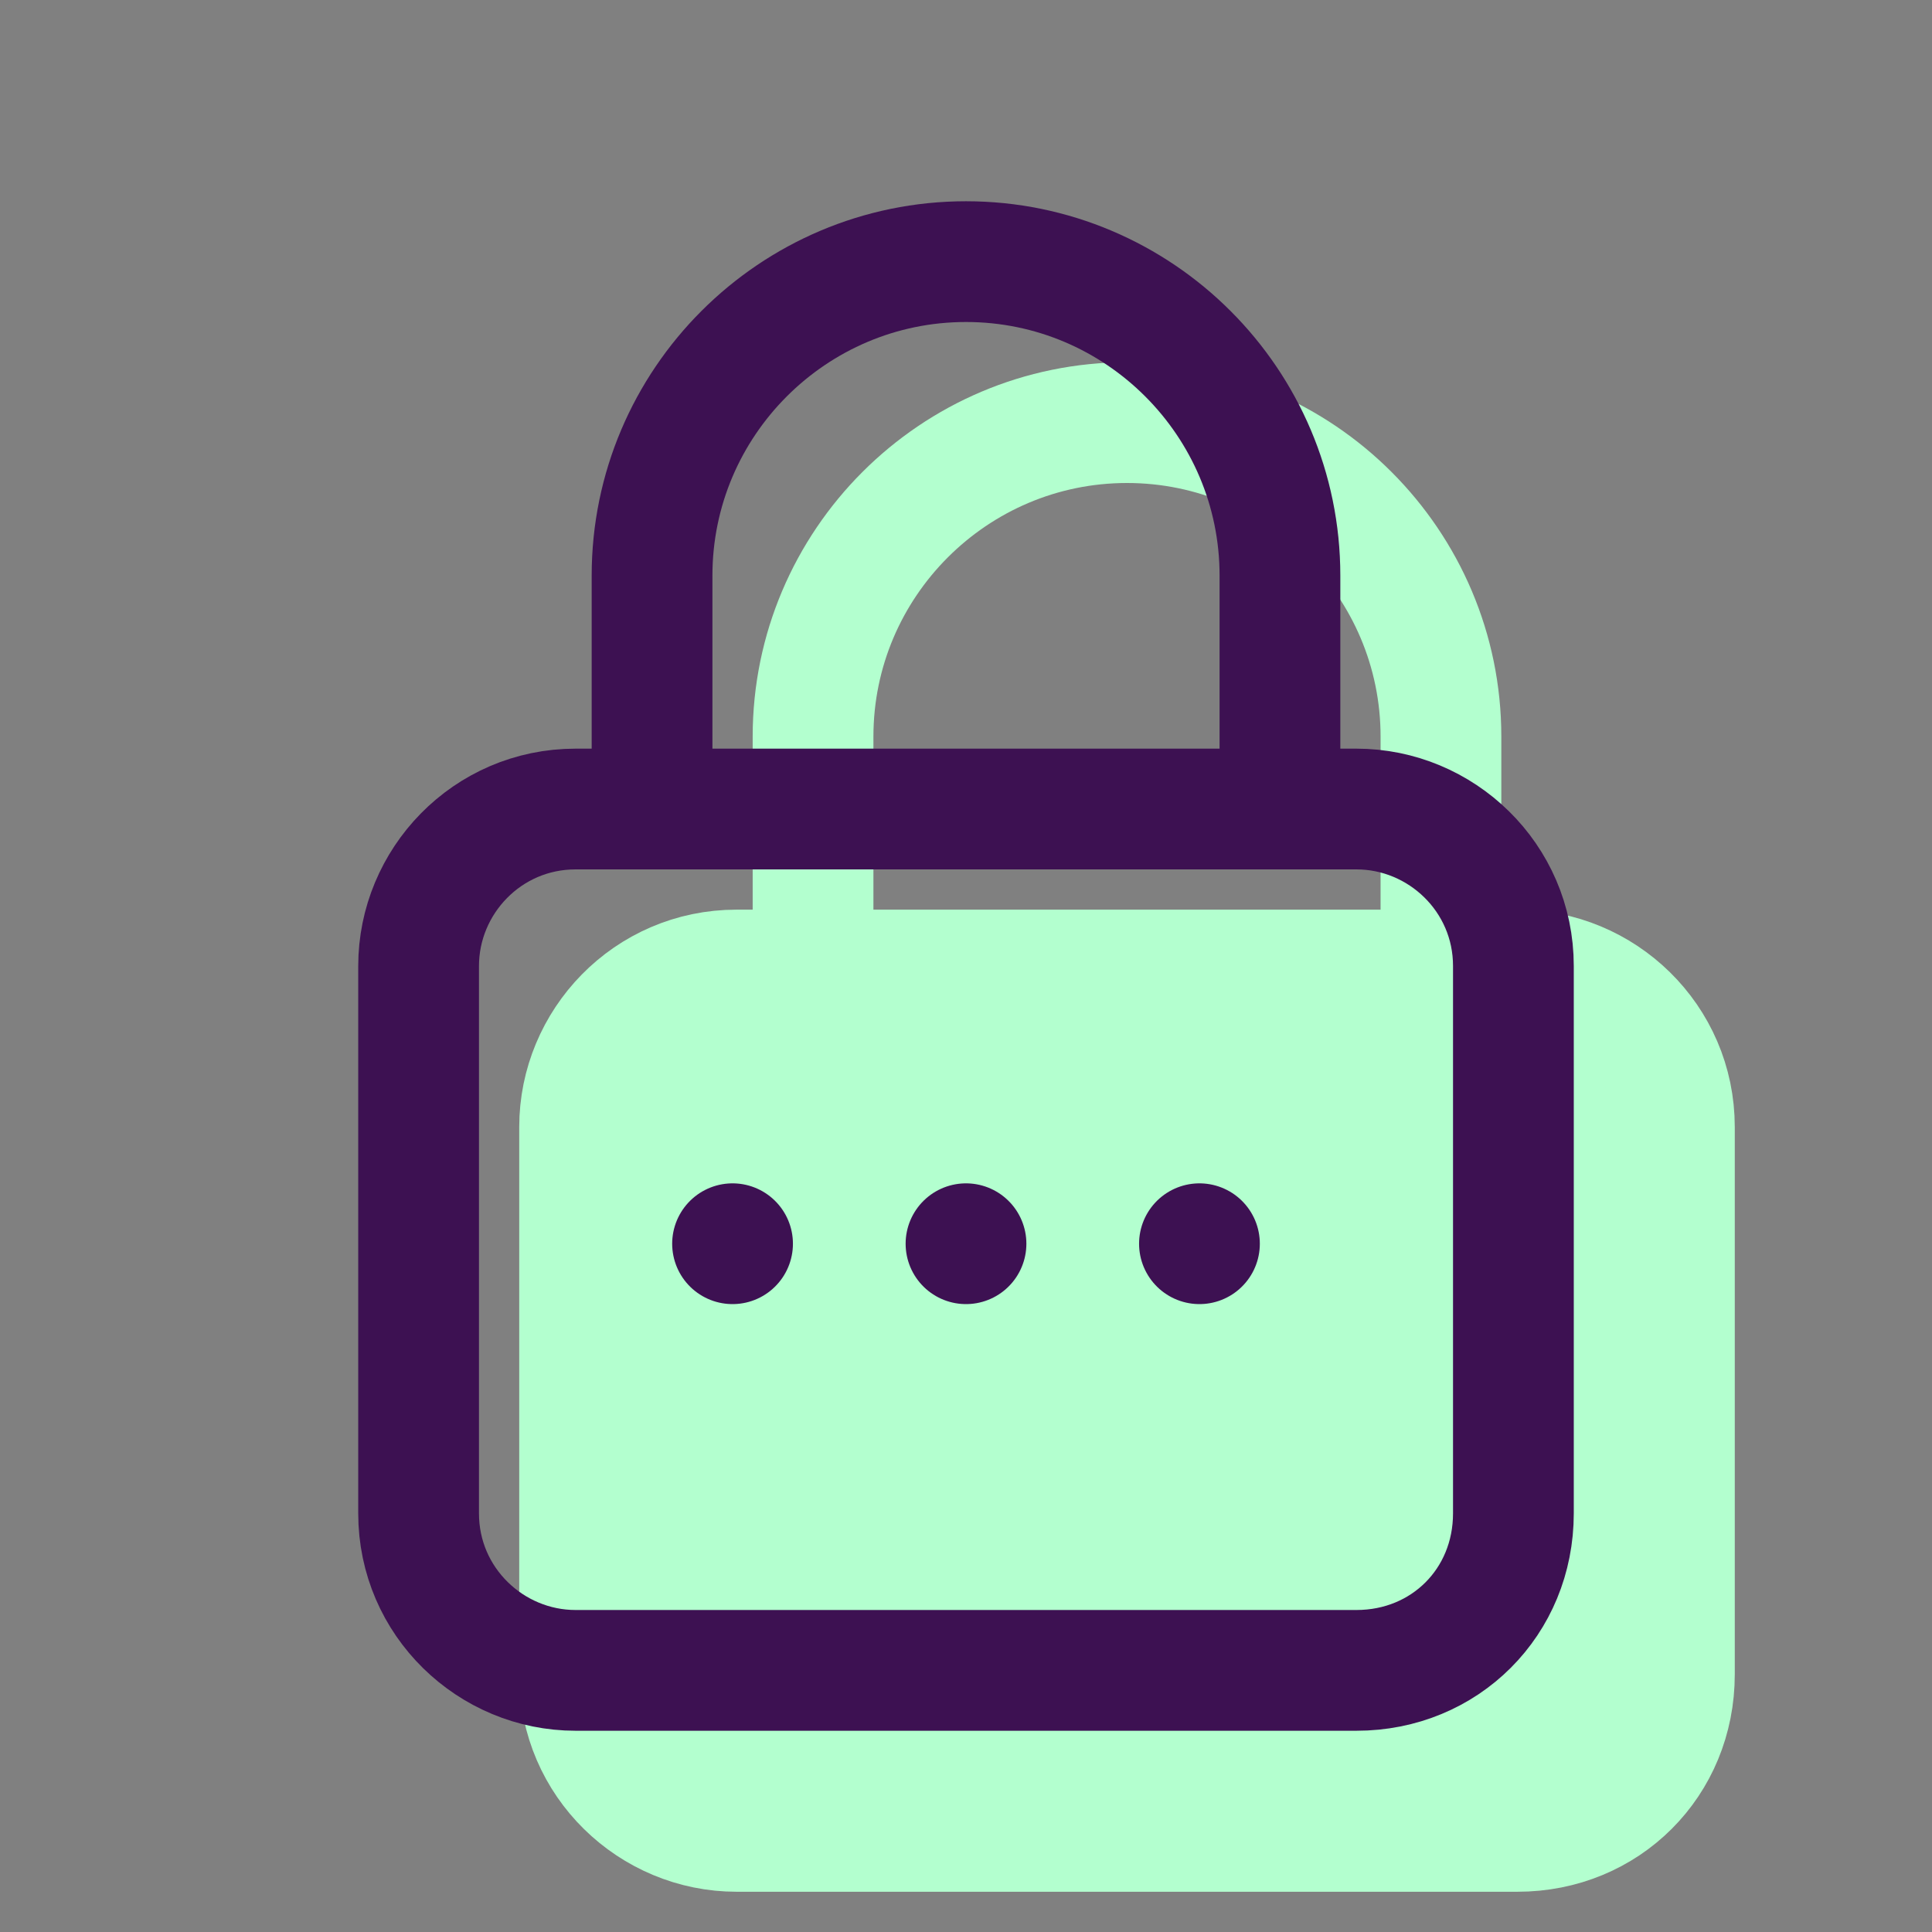 <?xml version="1.0" encoding="utf-8"?>
<!-- Generator: Adobe Illustrator 27.2.0, SVG Export Plug-In . SVG Version: 6.00 Build 0)  -->
<svg version="1.1" xmlns="http://www.w3.org/2000/svg" xmlns:xlink="http://www.w3.org/1999/xlink" x="0px" y="0px"
	 viewBox="0 0 48 48" style="enable-background:new 0 0 48 48;" xml:space="preserve">
<rect x="0" y="0" width="48" height="48" fill="#808080" stroke="none"/>
<style type="text/css">
	.st0{fill:none;}
	.st1{fill:none;stroke:#B3FFCF;stroke-width:3;stroke-linecap:round;stroke-linejoin:round;}
	.st2{fill:#B3FFCF;stroke:#B3FFCF;stroke-width:3;stroke-linecap:round;stroke-linejoin:round;}
	.st3{fill:none;stroke:#3D1152;stroke-width:3;stroke-linecap:round;stroke-linejoin:round;}
</style>
<g id="icon">
	<g>
		<path class="st0" d="M0,0h48v48H0V0z"/>
		<g>
			<g>
				<path class="st1" d="M20.2,24.1v-5.8l0,0c0-4.3,3.5-7.8,7.8-7.8l0,0c4.3,0,7.8,3.5,7.8,7.8l0,0v5.8"/>
			</g>
			<path class="st2" d="M37.7,45.5H18.3c-2.1,0-3.9-1.7-3.9-3.9V28c0-2.1,1.7-3.9,3.9-3.9h19.4c2.1,0,3.9,1.7,3.9,3.9v13.6
				C41.6,43.8,39.9,45.5,37.7,45.5z"/>
			<path class="st2" d="M22.2,34.9C22.2,34.9,22.2,34.9,22.2,34.9C22.2,34.9,22.2,34.9,22.2,34.9C22.2,34.9,22.2,34.9,22.2,34.9
				C22.2,34.9,22.2,34.9,22.2,34.9"/>
			<path class="st2" d="M28,34.9C28,34.9,28,34.9,28,34.9C28,34.9,28,34.9,28,34.9C28,34.9,28,34.9,28,34.9C28,34.9,28,34.9,28,34.9
				"/>
			<path class="st2" d="M33.8,34.9C33.8,34.9,33.8,34.9,33.8,34.9C33.8,34.9,33.8,34.9,33.8,34.9C33.8,34.9,33.8,34.9,33.8,34.9
				C33.8,34.9,33.8,34.9,33.8,34.9"/>
		</g>
		<g>
			<g>
				<path class="st3" d="M16.2,20.1v-5.8l0,0c0-4.3,3.5-7.8,7.8-7.8l0,0c4.3,0,7.8,3.5,7.8,7.8l0,0v5.8"/>
			</g>
			<path class="st3" d="M33.7,41.5H14.3c-2.1,0-3.9-1.7-3.9-3.9V24c0-2.1,1.7-3.9,3.9-3.9h19.4c2.1,0,3.9,1.7,3.9,3.9v13.6
				C37.6,39.8,35.9,41.5,33.7,41.5z"/>
			<path class="st3" d="M18.2,30.9C18.2,30.9,18.2,30.9,18.2,30.9C18.2,30.9,18.2,30.9,18.2,30.9C18.2,30.9,18.2,30.9,18.2,30.9
				C18.2,30.9,18.2,30.9,18.2,30.9"/>
			<path class="st3" d="M24,30.9C24,30.9,24,30.9,24,30.9C24,30.9,24,30.9,24,30.9C24,30.9,24,30.9,24,30.9C24,30.9,24,30.9,24,30.9
				"/>
			<path class="st3" d="M29.8,30.9C29.8,30.9,29.8,30.9,29.8,30.9C29.8,30.9,29.8,30.9,29.8,30.9C29.8,30.9,29.8,30.9,29.8,30.9
				C29.8,30.9,29.8,30.9,29.8,30.9"/>
		</g>
	</g>
</g>
<g id="bounding_box">
	<g>
		<rect class="st0" width="48" height="48"/>
	</g>
</g>
</svg>

